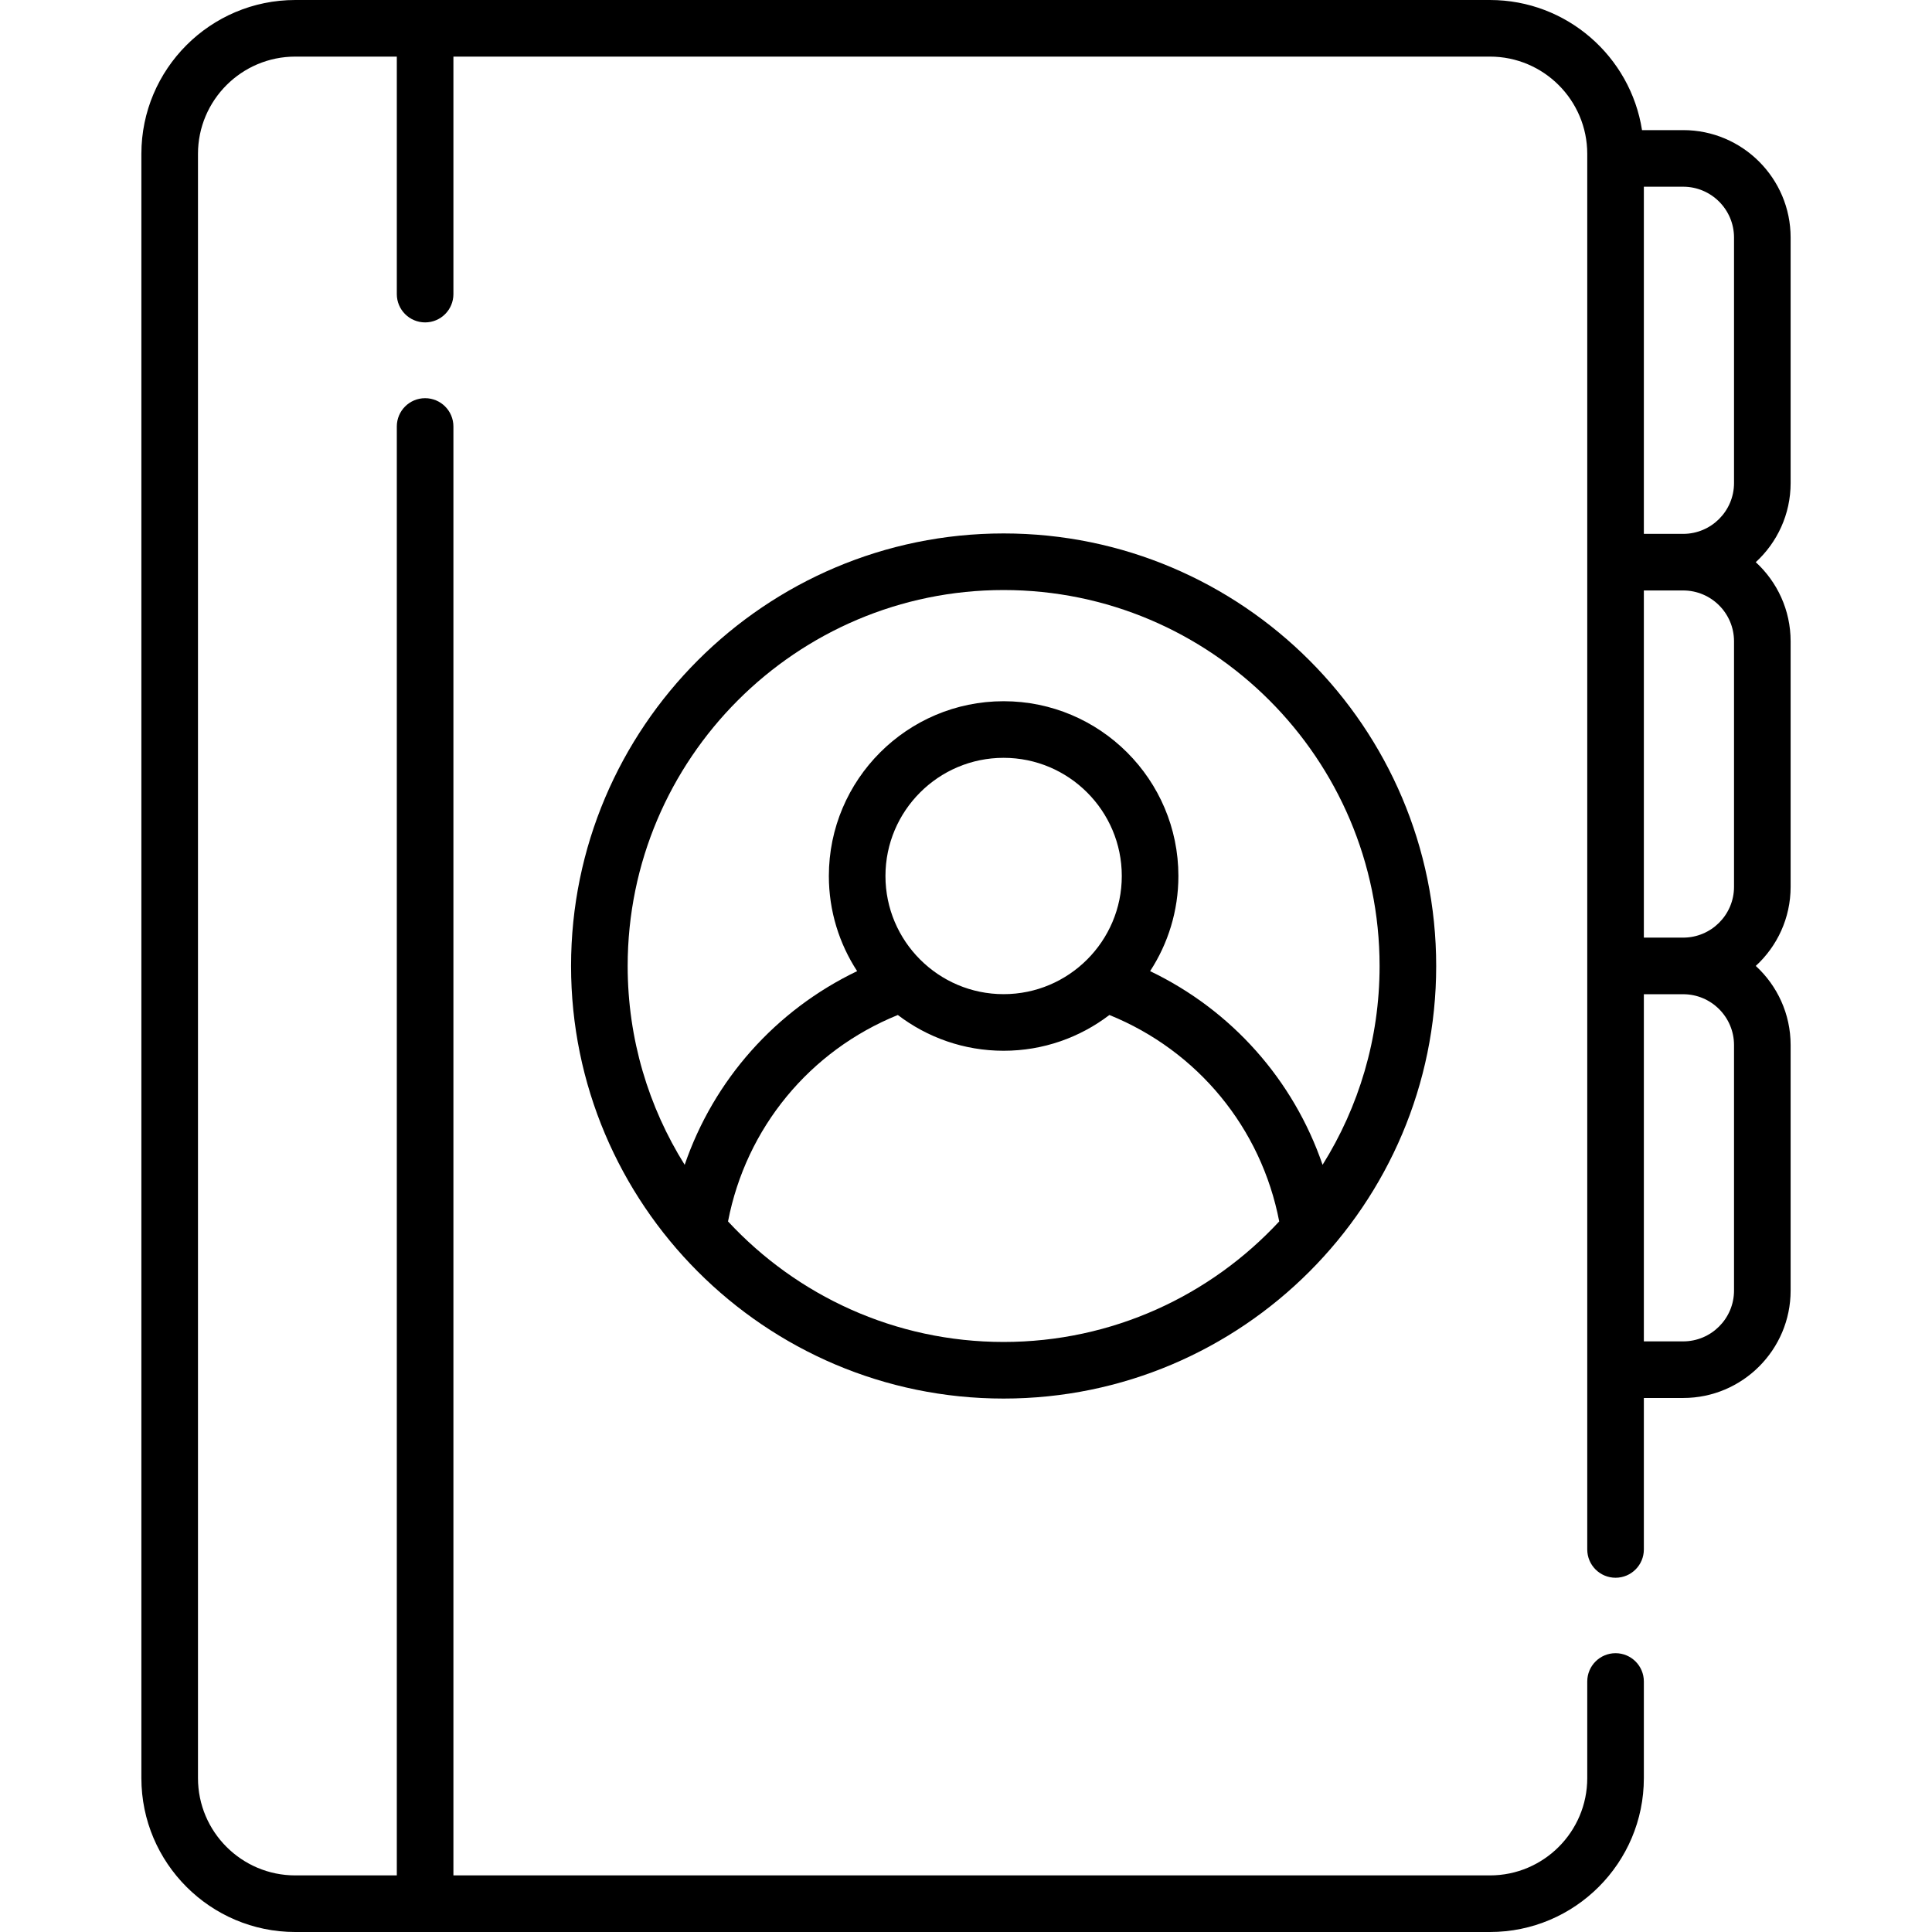 <svg id="Capa_1" enable-background="new 0 0 512 512" height="512" viewBox="0 0 512 512" width="512" xmlns="http://www.w3.org/2000/svg"><g><g><path d="m151.337 256c0 63.025 51.261 114.634 114.634 114.634 63.272 0 114.634-51.512 114.634-114.634 0-63.209-51.424-114.634-114.634-114.634s-114.634 51.425-114.634 114.634zm114.634 99.634c-28.826 0-54.827-12.31-73.036-31.943 4.771-24.765 21.619-45.225 45.003-54.707 7.788 5.942 17.504 9.48 28.033 9.48s20.245-3.539 28.033-9.48c23.384 9.483 40.232 29.942 45.003 54.707-18.209 19.633-44.21 31.943-73.036 31.943zm-31.316-123.487c0-17.268 14.048-31.315 31.316-31.315s31.316 14.048 31.316 31.315-14.048 31.316-31.316 31.316-31.316-14.048-31.316-31.316zm130.95 23.853c0 19.333-5.541 37.393-15.109 52.688-7.712-22.481-24.073-40.948-45.704-51.326 4.733-7.262 7.495-15.919 7.495-25.214 0-25.538-20.777-46.315-46.316-46.315s-46.316 20.777-46.316 46.315c0 9.295 2.762 17.952 7.495 25.214-21.63 10.378-37.992 28.845-45.703 51.327-9.568-15.295-15.109-33.355-15.109-52.688 0-54.938 44.695-99.634 99.634-99.634s99.633 44.695 99.633 99.633z"/><path d="m474.534 128.008v-65.053c0-15.7-12.773-28.474-28.473-28.474h-10.911c-3.038-19.505-19.948-34.481-40.293-34.481h-316.611c-22.486 0-40.78 18.294-40.78 40.779v430.441c0 22.486 18.294 40.78 40.78 40.78h316.612c22.486 0 40.78-18.294 40.78-40.779v-25.609c0-4.143-3.358-7.5-7.5-7.5s-7.5 3.357-7.5 7.5v25.609c0 14.215-11.565 25.779-25.78 25.779h-274.699v-383.978c0-4.143-3.358-7.5-7.5-7.5s-7.5 3.357-7.5 7.5v383.978h-26.913c-14.215 0-25.779-11.564-25.779-25.779v-430.442c-.001-14.215 11.564-25.779 25.779-25.779h26.913v62.939c0 4.143 3.358 7.5 7.5 7.5s7.5-3.357 7.5-7.5v-62.939h274.699c14.215 0 25.78 11.564 25.78 25.779v369.839c0 4.143 3.358 7.5 7.5 7.5s7.5-3.357 7.5-7.5v-40.14h10.423c15.7 0 28.473-12.772 28.473-28.473v-65.053c0-8.292-3.565-15.765-9.239-20.973 5.675-5.208 9.239-12.681 9.239-20.973v-65.053c0-8.292-3.565-15.765-9.239-20.973 5.674-5.208 9.239-12.681 9.239-20.972zm-15 213.998c0 7.429-6.044 13.473-13.473 13.473h-10.423v-91.999h10.423c7.429 0 13.473 6.044 13.473 13.474zm0-106.999c0 7.429-6.044 13.473-13.473 13.473h-10.423v-92h10.423c7.429 0 13.473 6.044 13.473 13.474zm0-106.999c0 7.429-6.044 13.473-13.473 13.473h-10.423v-92h10.423c7.429 0 13.473 6.044 13.473 13.474z"/></g></g></svg>